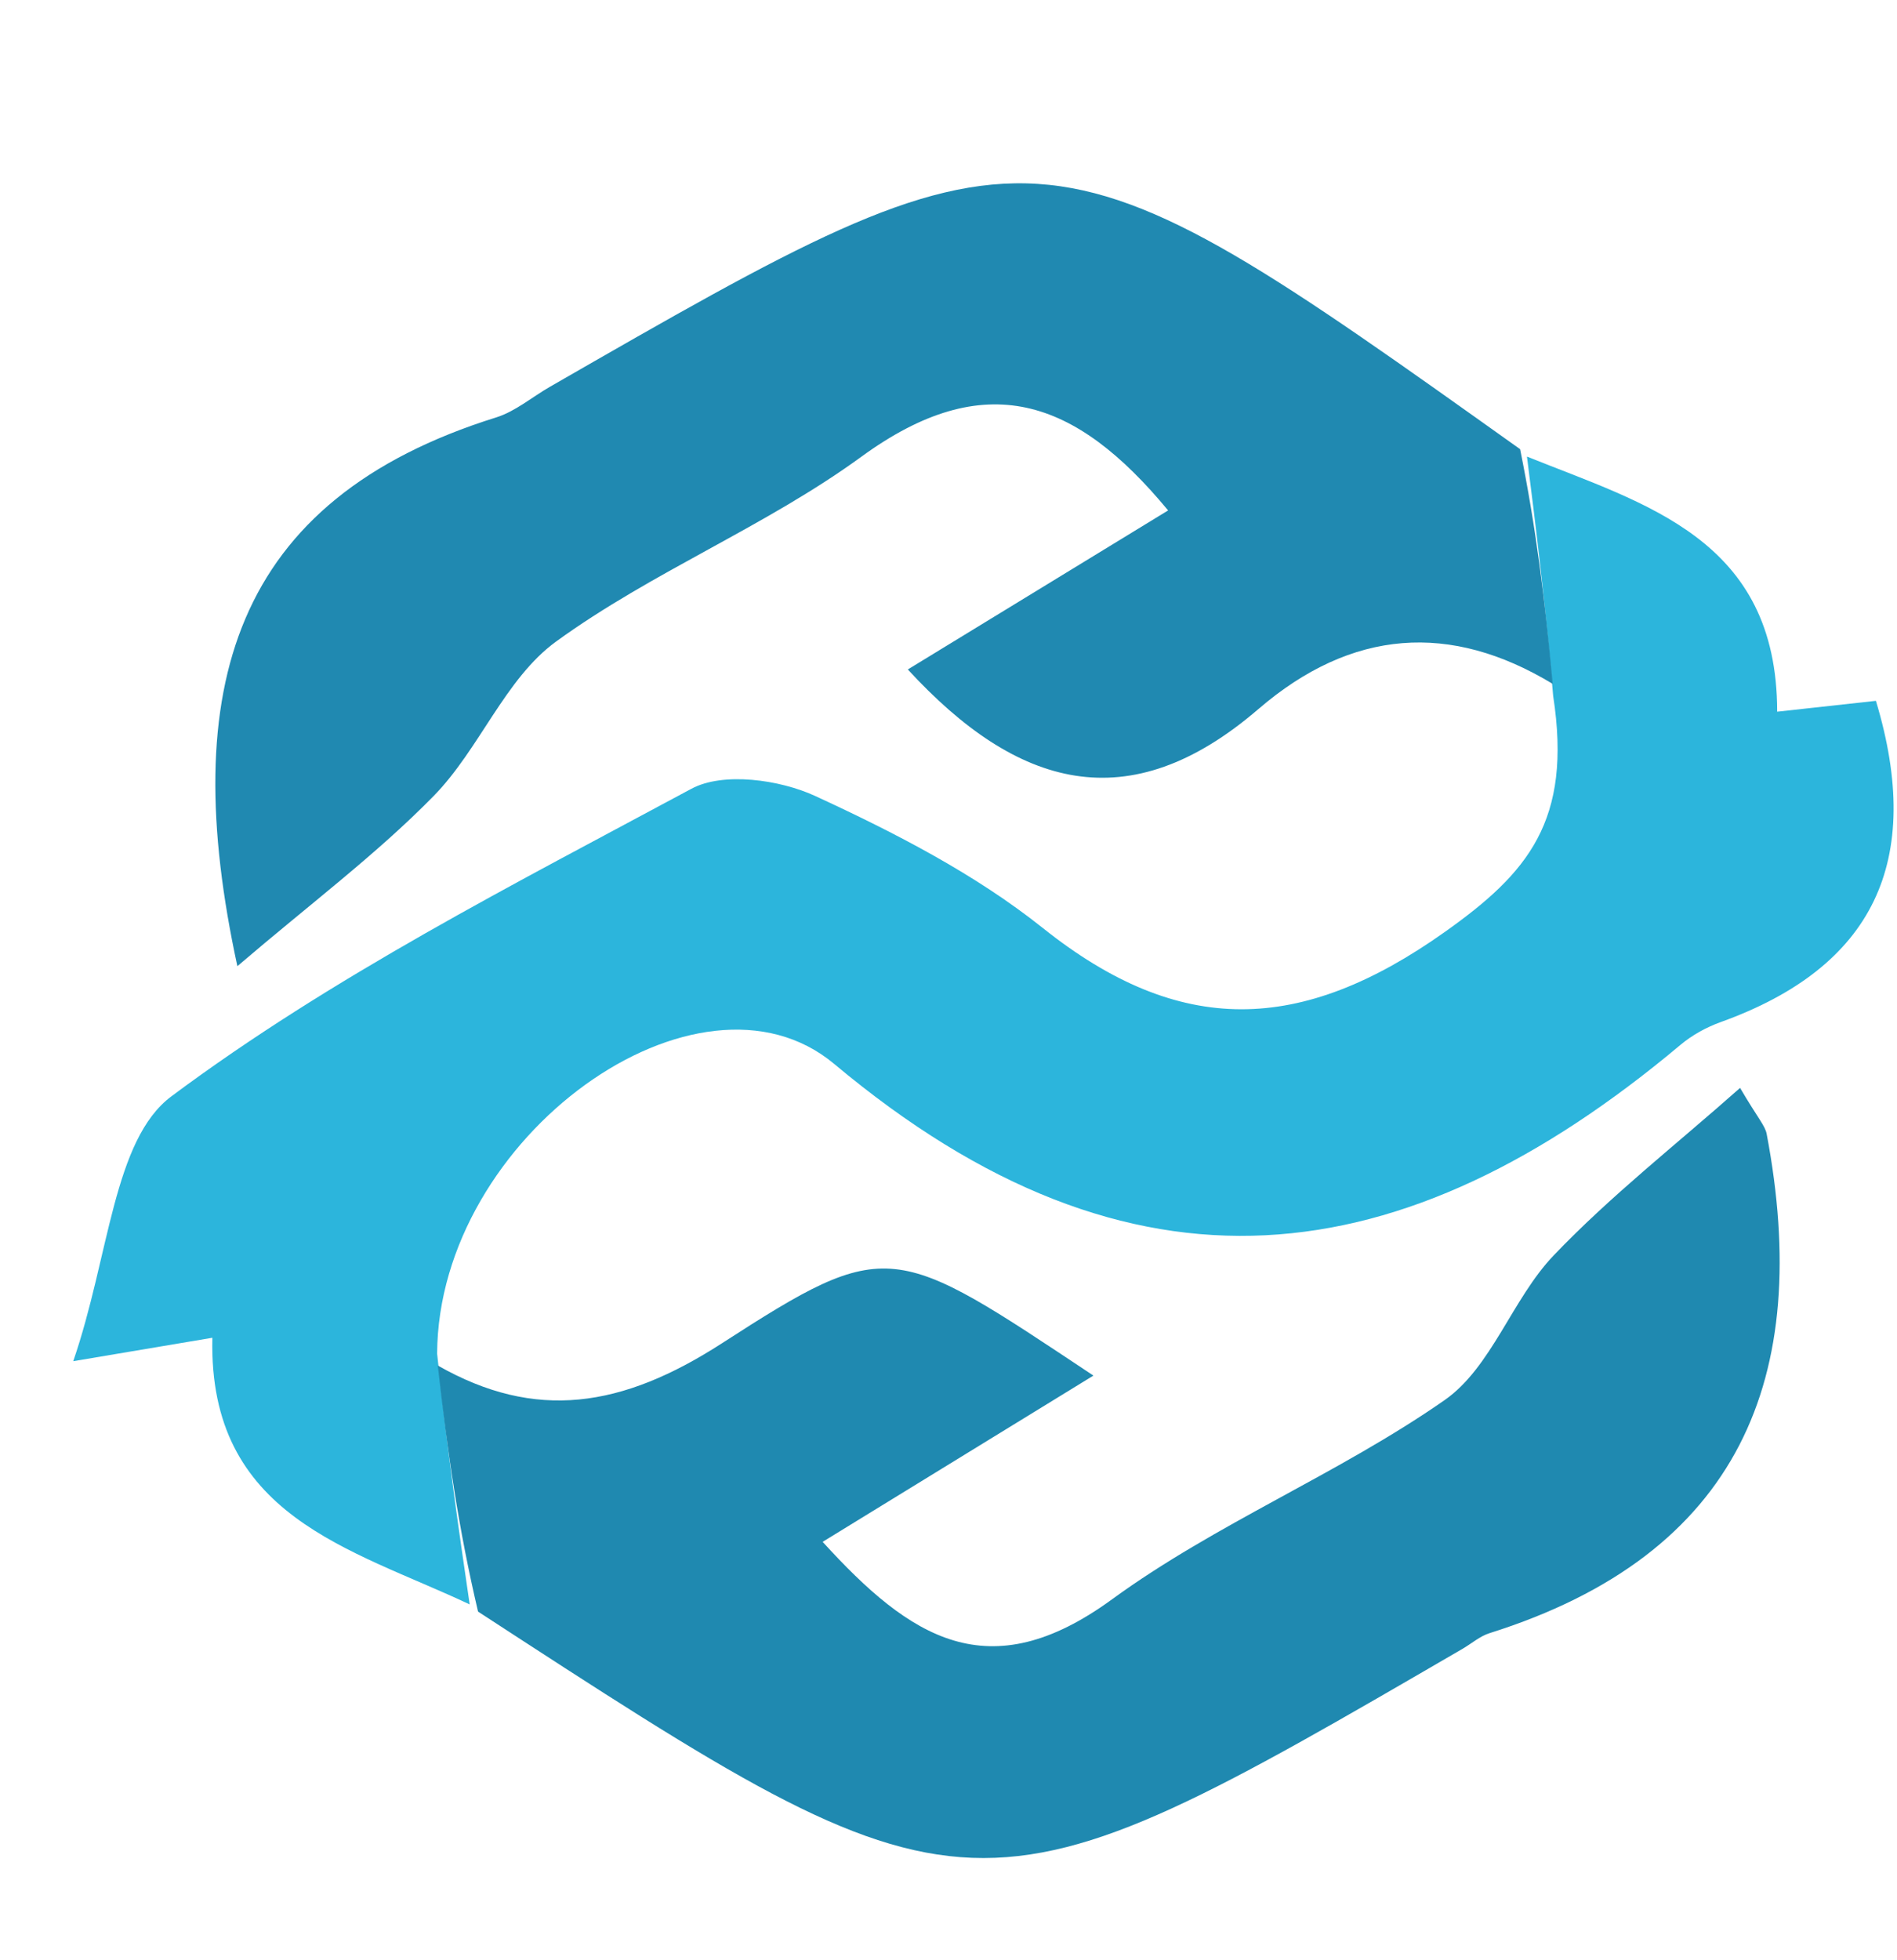<svg version="1.1" id="Layer_1" xmlns="http://www.w3.org/2000/svg" xmlns:xlink="http://www.w3.org/1999/xlink" x="0px" y="0px"
	 width="100%" viewBox="0 0 61 63" enable-background="new 0 0 61 63" xml:space="preserve">

<path fill="#2CB5DC" opacity="1" stroke="none"
	d="
M15.103,51.571
	C11.283,49.771 6.693,48.746 6.829,43
	C5.669,43.195 4.728,43.353 2.355,43.753
	C3.518,40.377 3.64,36.635 5.511,35.24
	C10.678,31.39 16.525,28.424 22.234,25.353
	C23.251,24.806 25.068,25.057 26.217,25.587
	C28.773,26.766 31.351,28.09 33.539,29.834
	C37.937,33.34 41.829,33.24 46.46,29.956
	C49.125,28.066 50.563,26.391 49.944,22.372
	C49.678,19.253 49.39,16.964 49.101,14.676
	C52.917,16.212 57.146,17.325 57.147,22.876
	C58.336,22.745 59.38,22.631 60.322,22.527
	C61.88,27.689 60.241,31.086 55.337,32.851
	C54.875,33.017 54.414,33.269 54.039,33.584
	C45.132,41.054 36.419,42.232 26.828,34.201
	C22.476,30.557 14.094,36.508 14.056,43.511
	C14.397,46.746 14.75,49.158 15.103,51.571
z"/>
<path fill="#1F89B0" opacity="1" stroke="none"
	d="
M15.372,51.802
	C14.75,49.158 14.397,46.746 14.077,43.892
	C17.219,45.682 20.001,45.252 23.214,43.178
	C28.577,39.716 28.72,39.937 35.16,44.216
	C32.192,46.038 29.478,47.703 26.453,49.56
	C29.275,52.661 31.788,54.302 35.755,51.41
	C39.099,48.972 43.05,47.376 46.453,45.004
	C47.964,43.951 48.623,41.753 49.96,40.353
	C51.781,38.446 53.88,36.807 55.954,34.969
	C56.529,35.949 56.759,36.181 56.809,36.448
	C58.291,44.264 55.949,49.963 47.898,52.495
	C47.589,52.592 47.323,52.827 47.035,52.995
	C31.276,62.156 31.276,62.156 15.372,51.802
z"/>
<path fill="#2089B1" opacity="1" stroke="none"
	d="
M48.881,14.438
	C49.39,16.964 49.678,19.253 49.928,21.982
	C46.646,19.996 43.471,20.207 40.462,22.794
	C36.293,26.379 32.705,25.337 29.192,21.519
	C31.997,19.806 34.674,18.171 37.562,16.407
	C34.583,12.805 31.675,11.781 27.696,14.682
	C24.617,16.926 20.965,18.382 17.882,20.621
	C16.24,21.814 15.421,24.078 13.948,25.582
	C12.116,27.453 9.992,29.038 7.633,31.056
	C5.696,22.118 7.494,16.06 15.956,13.417
	C16.576,13.223 17.11,12.761 17.688,12.43
	C33.394,3.403 33.394,3.403 48.881,14.438
z"/>
</svg>
